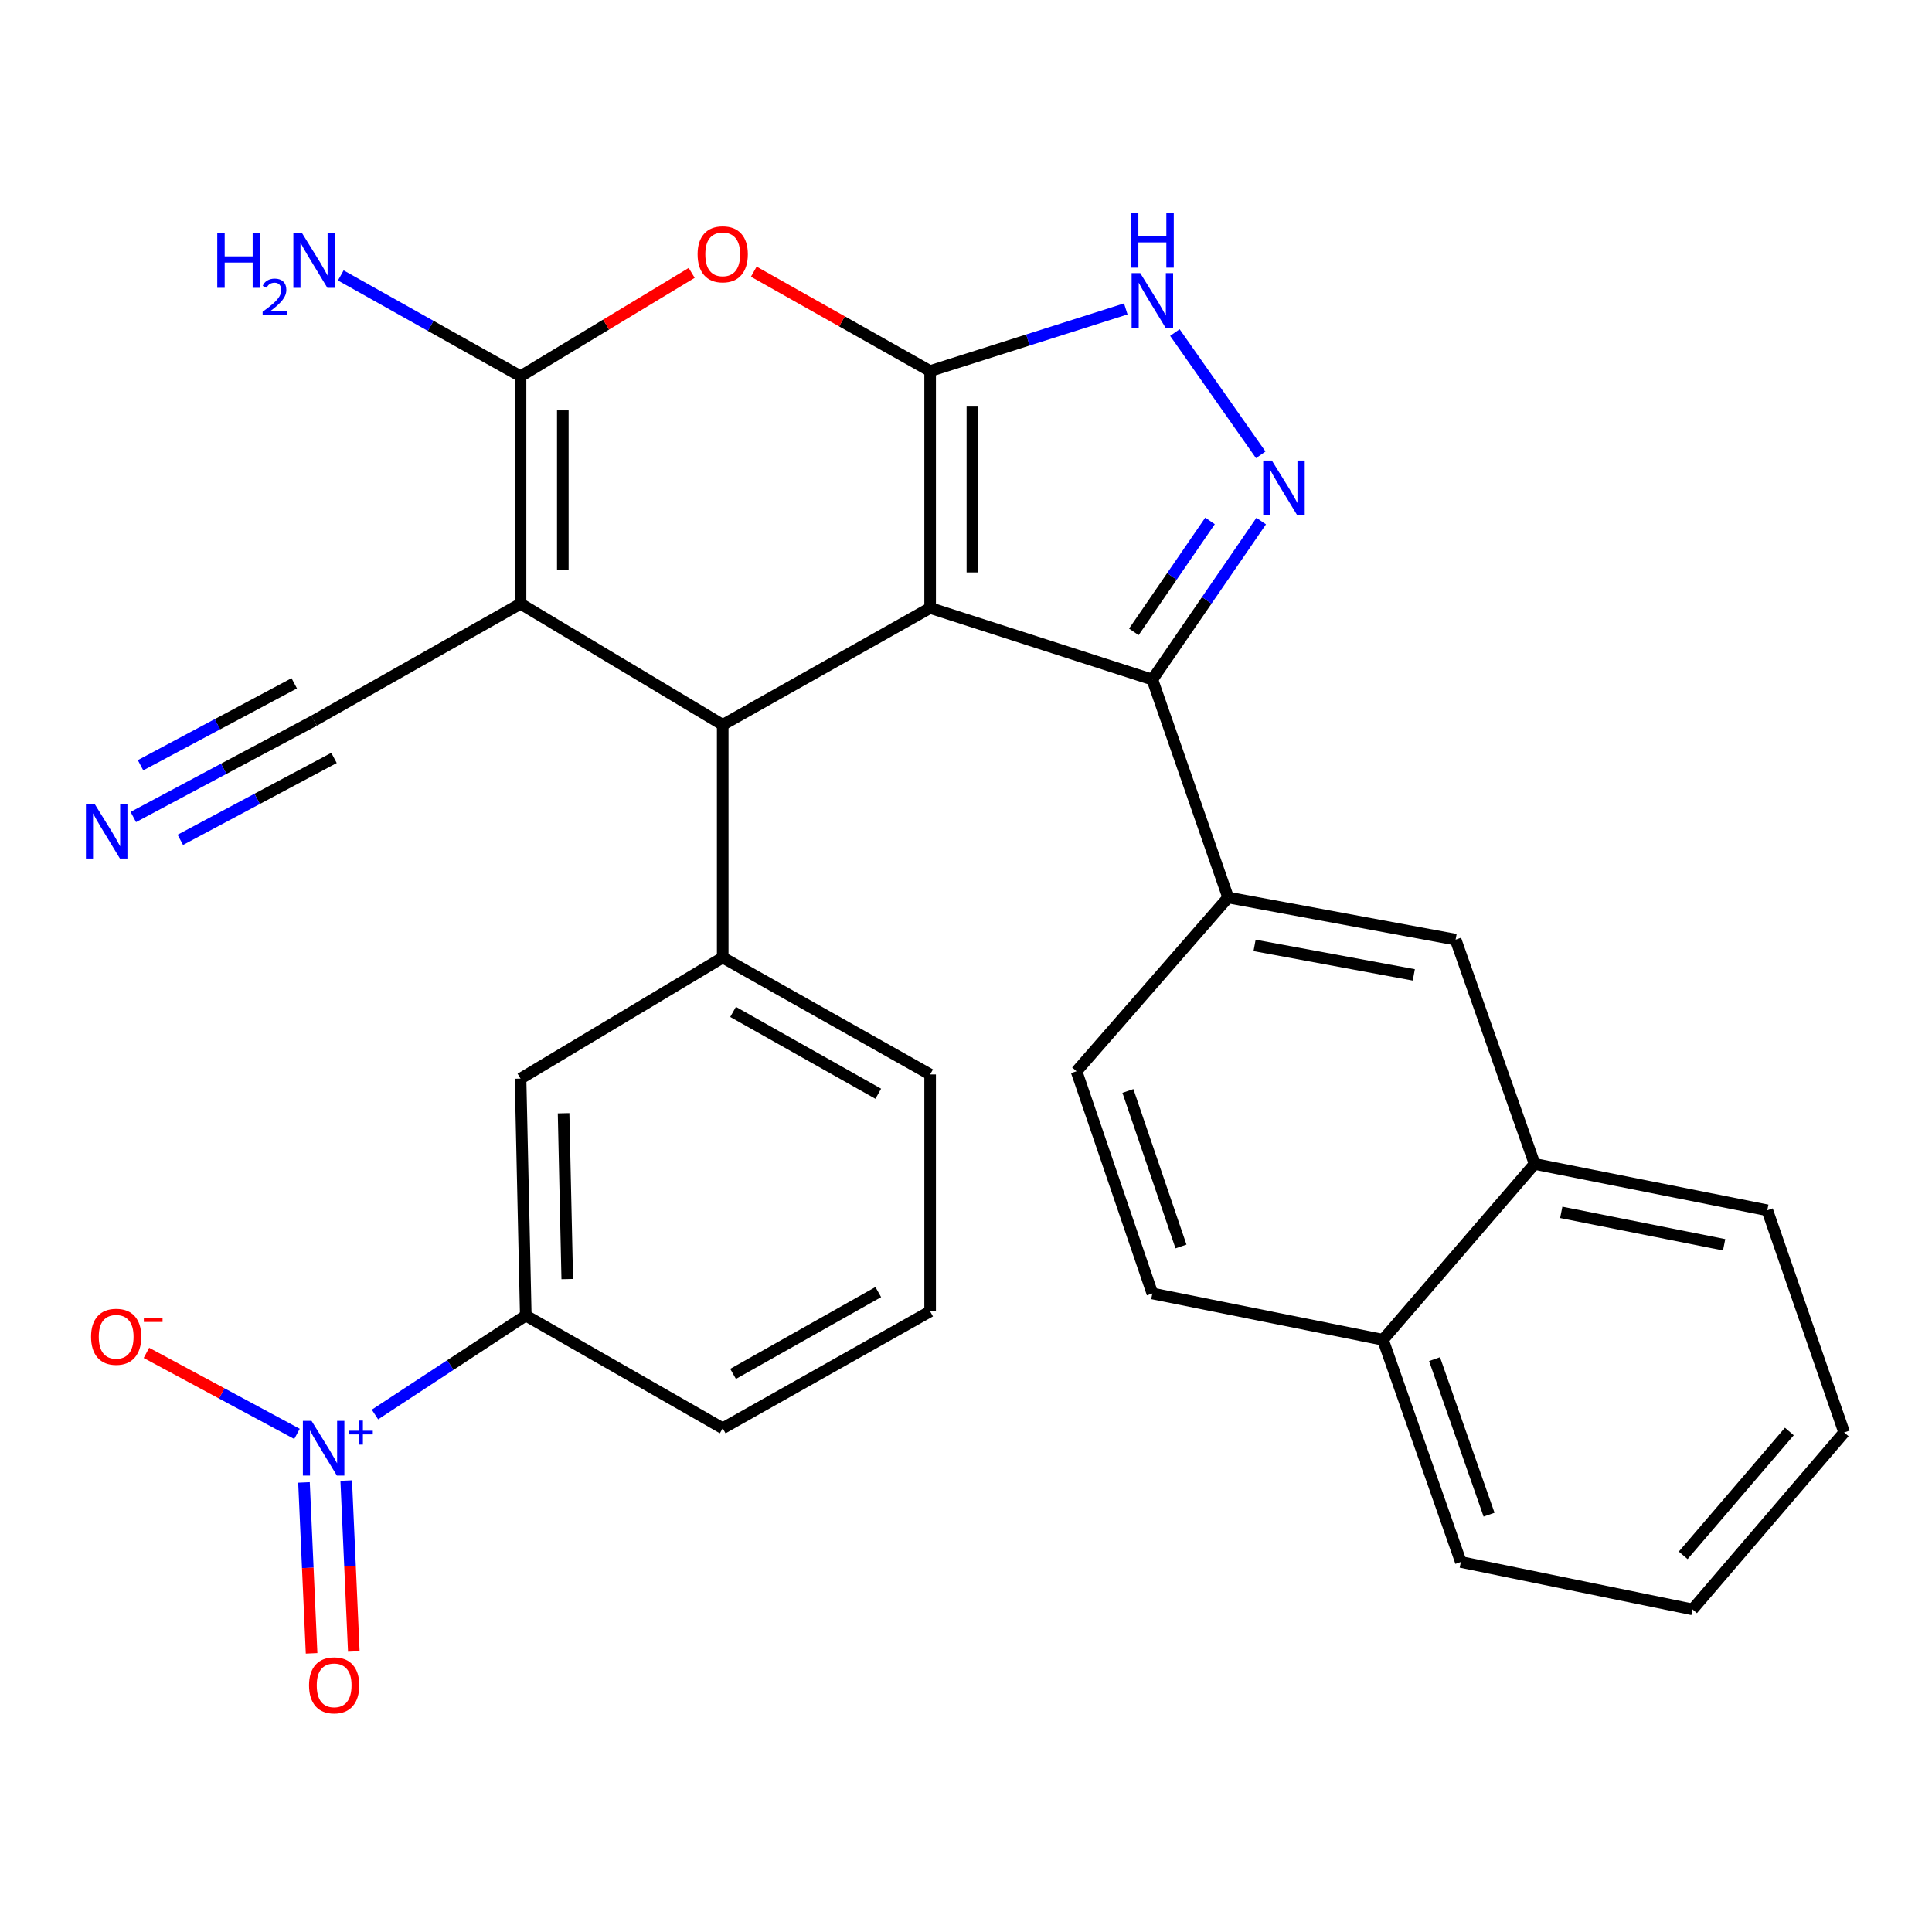 <?xml version='1.0' encoding='iso-8859-1'?>
<svg version='1.1' baseProfile='full'
              xmlns='http://www.w3.org/2000/svg'
                      xmlns:rdkit='http://www.rdkit.org/xml'
                      xmlns:xlink='http://www.w3.org/1999/xlink'
                  xml:space='preserve'
width='1000px' height='1000px' viewBox='0 0 1000 1000'>
<!-- END OF HEADER -->
<rect style='opacity:1.0;fill:#FFFFFF;stroke:none' width='1000' height='1000' x='0' y='0'> </rect>
<path class='bond-0' d='M 481.434,314.677 L 481.434,192.054' style='fill:none;fill-rule:evenodd;stroke:#000000;stroke-width:6px;stroke-linecap:butt;stroke-linejoin:miter;stroke-opacity:1' />
<path class='bond-0' d='M 503.313,296.284 L 503.313,210.447' style='fill:none;fill-rule:evenodd;stroke:#000000;stroke-width:6px;stroke-linecap:butt;stroke-linejoin:miter;stroke-opacity:1' />
<path class='bond-2' d='M 481.434,314.677 L 374.077,375.175' style='fill:none;fill-rule:evenodd;stroke:#000000;stroke-width:6px;stroke-linecap:butt;stroke-linejoin:miter;stroke-opacity:1' />
<path class='bond-4' d='M 481.434,314.677 L 596.46,351.739' style='fill:none;fill-rule:evenodd;stroke:#000000;stroke-width:6px;stroke-linecap:butt;stroke-linejoin:miter;stroke-opacity:1' />
<path class='bond-5' d='M 481.434,192.054 L 435.796,166.331' style='fill:none;fill-rule:evenodd;stroke:#000000;stroke-width:6px;stroke-linecap:butt;stroke-linejoin:miter;stroke-opacity:1' />
<path class='bond-5' d='M 435.796,166.331 L 390.158,140.608' style='fill:none;fill-rule:evenodd;stroke:#FF0000;stroke-width:6px;stroke-linecap:butt;stroke-linejoin:miter;stroke-opacity:1' />
<path class='bond-7' d='M 481.434,192.054 L 532.068,175.974' style='fill:none;fill-rule:evenodd;stroke:#000000;stroke-width:6px;stroke-linecap:butt;stroke-linejoin:miter;stroke-opacity:1' />
<path class='bond-7' d='M 532.068,175.974 L 582.703,159.895' style='fill:none;fill-rule:evenodd;stroke:#0000FF;stroke-width:6px;stroke-linecap:butt;stroke-linejoin:miter;stroke-opacity:1' />
<path class='bond-1' d='M 269.431,312.489 L 374.077,375.175' style='fill:none;fill-rule:evenodd;stroke:#000000;stroke-width:6px;stroke-linecap:butt;stroke-linejoin:miter;stroke-opacity:1' />
<path class='bond-3' d='M 269.431,312.489 L 269.431,194.752' style='fill:none;fill-rule:evenodd;stroke:#000000;stroke-width:6px;stroke-linecap:butt;stroke-linejoin:miter;stroke-opacity:1' />
<path class='bond-3' d='M 291.311,294.829 L 291.311,212.413' style='fill:none;fill-rule:evenodd;stroke:#000000;stroke-width:6px;stroke-linecap:butt;stroke-linejoin:miter;stroke-opacity:1' />
<path class='bond-11' d='M 269.431,312.489 L 162.586,372.987' style='fill:none;fill-rule:evenodd;stroke:#000000;stroke-width:6px;stroke-linecap:butt;stroke-linejoin:miter;stroke-opacity:1' />
<path class='bond-9' d='M 374.077,375.175 L 374.077,495.622' style='fill:none;fill-rule:evenodd;stroke:#000000;stroke-width:6px;stroke-linecap:butt;stroke-linejoin:miter;stroke-opacity:1' />
<path class='bond-19' d='M 269.431,194.752 L 222.91,168.655' style='fill:none;fill-rule:evenodd;stroke:#000000;stroke-width:6px;stroke-linecap:butt;stroke-linejoin:miter;stroke-opacity:1' />
<path class='bond-19' d='M 222.91,168.655 L 176.388,142.557' style='fill:none;fill-rule:evenodd;stroke:#0000FF;stroke-width:6px;stroke-linecap:butt;stroke-linejoin:miter;stroke-opacity:1' />
<path class='bond-31' d='M 269.431,194.752 L 313.726,167.997' style='fill:none;fill-rule:evenodd;stroke:#000000;stroke-width:6px;stroke-linecap:butt;stroke-linejoin:miter;stroke-opacity:1' />
<path class='bond-31' d='M 313.726,167.997 L 358.021,141.242' style='fill:none;fill-rule:evenodd;stroke:#FF0000;stroke-width:6px;stroke-linecap:butt;stroke-linejoin:miter;stroke-opacity:1' />
<path class='bond-6' d='M 596.46,351.739 L 624.625,310.723' style='fill:none;fill-rule:evenodd;stroke:#000000;stroke-width:6px;stroke-linecap:butt;stroke-linejoin:miter;stroke-opacity:1' />
<path class='bond-6' d='M 624.625,310.723 L 652.79,269.707' style='fill:none;fill-rule:evenodd;stroke:#0000FF;stroke-width:6px;stroke-linecap:butt;stroke-linejoin:miter;stroke-opacity:1' />
<path class='bond-6' d='M 586.873,327.049 L 606.588,298.338' style='fill:none;fill-rule:evenodd;stroke:#000000;stroke-width:6px;stroke-linecap:butt;stroke-linejoin:miter;stroke-opacity:1' />
<path class='bond-6' d='M 606.588,298.338 L 626.303,269.627' style='fill:none;fill-rule:evenodd;stroke:#0000FF;stroke-width:6px;stroke-linecap:butt;stroke-linejoin:miter;stroke-opacity:1' />
<path class='bond-10' d='M 596.46,351.739 L 635.685,464.553' style='fill:none;fill-rule:evenodd;stroke:#000000;stroke-width:6px;stroke-linecap:butt;stroke-linejoin:miter;stroke-opacity:1' />
<path class='bond-30' d='M 652.555,235.415 L 608.116,172.127' style='fill:none;fill-rule:evenodd;stroke:#0000FF;stroke-width:6px;stroke-linecap:butt;stroke-linejoin:miter;stroke-opacity:1' />
<path class='bond-8' d='M 194.08,732.159 L 233.111,706.545' style='fill:none;fill-rule:evenodd;stroke:#0000FF;stroke-width:6px;stroke-linecap:butt;stroke-linejoin:miter;stroke-opacity:1' />
<path class='bond-8' d='M 233.111,706.545 L 272.142,680.931' style='fill:none;fill-rule:evenodd;stroke:#000000;stroke-width:6px;stroke-linecap:butt;stroke-linejoin:miter;stroke-opacity:1' />
<path class='bond-16' d='M 153.72,742.18 L 114.752,721.218' style='fill:none;fill-rule:evenodd;stroke:#0000FF;stroke-width:6px;stroke-linecap:butt;stroke-linejoin:miter;stroke-opacity:1' />
<path class='bond-16' d='M 114.752,721.218 L 75.785,700.257' style='fill:none;fill-rule:evenodd;stroke:#FF0000;stroke-width:6px;stroke-linecap:butt;stroke-linejoin:miter;stroke-opacity:1' />
<path class='bond-17' d='M 157.344,767.311 L 159.308,811.542' style='fill:none;fill-rule:evenodd;stroke:#0000FF;stroke-width:6px;stroke-linecap:butt;stroke-linejoin:miter;stroke-opacity:1' />
<path class='bond-17' d='M 159.308,811.542 L 161.272,855.772' style='fill:none;fill-rule:evenodd;stroke:#FF0000;stroke-width:6px;stroke-linecap:butt;stroke-linejoin:miter;stroke-opacity:1' />
<path class='bond-17' d='M 179.203,766.341 L 181.166,810.571' style='fill:none;fill-rule:evenodd;stroke:#0000FF;stroke-width:6px;stroke-linecap:butt;stroke-linejoin:miter;stroke-opacity:1' />
<path class='bond-17' d='M 181.166,810.571 L 183.13,854.801' style='fill:none;fill-rule:evenodd;stroke:#FF0000;stroke-width:6px;stroke-linecap:butt;stroke-linejoin:miter;stroke-opacity:1' />
<path class='bond-14' d='M 374.077,495.622 L 269.431,558.295' style='fill:none;fill-rule:evenodd;stroke:#000000;stroke-width:6px;stroke-linecap:butt;stroke-linejoin:miter;stroke-opacity:1' />
<path class='bond-23' d='M 374.077,495.622 L 481.434,556.132' style='fill:none;fill-rule:evenodd;stroke:#000000;stroke-width:6px;stroke-linecap:butt;stroke-linejoin:miter;stroke-opacity:1' />
<path class='bond-23' d='M 379.437,523.759 L 454.587,566.116' style='fill:none;fill-rule:evenodd;stroke:#000000;stroke-width:6px;stroke-linecap:butt;stroke-linejoin:miter;stroke-opacity:1' />
<path class='bond-15' d='M 635.685,464.553 L 753.422,486.348' style='fill:none;fill-rule:evenodd;stroke:#000000;stroke-width:6px;stroke-linecap:butt;stroke-linejoin:miter;stroke-opacity:1' />
<path class='bond-15' d='M 649.363,489.336 L 731.779,504.593' style='fill:none;fill-rule:evenodd;stroke:#000000;stroke-width:6px;stroke-linecap:butt;stroke-linejoin:miter;stroke-opacity:1' />
<path class='bond-20' d='M 635.685,464.553 L 557.21,554.491' style='fill:none;fill-rule:evenodd;stroke:#000000;stroke-width:6px;stroke-linecap:butt;stroke-linejoin:miter;stroke-opacity:1' />
<path class='bond-13' d='M 162.586,372.987 L 115.792,397.933' style='fill:none;fill-rule:evenodd;stroke:#000000;stroke-width:6px;stroke-linecap:butt;stroke-linejoin:miter;stroke-opacity:1' />
<path class='bond-13' d='M 115.792,397.933 L 68.999,422.879' style='fill:none;fill-rule:evenodd;stroke:#0000FF;stroke-width:6px;stroke-linecap:butt;stroke-linejoin:miter;stroke-opacity:1' />
<path class='bond-13' d='M 152.293,353.679 L 112.518,374.883' style='fill:none;fill-rule:evenodd;stroke:#000000;stroke-width:6px;stroke-linecap:butt;stroke-linejoin:miter;stroke-opacity:1' />
<path class='bond-13' d='M 112.518,374.883 L 72.744,396.088' style='fill:none;fill-rule:evenodd;stroke:#0000FF;stroke-width:6px;stroke-linecap:butt;stroke-linejoin:miter;stroke-opacity:1' />
<path class='bond-13' d='M 172.879,392.294 L 133.104,413.498' style='fill:none;fill-rule:evenodd;stroke:#000000;stroke-width:6px;stroke-linecap:butt;stroke-linejoin:miter;stroke-opacity:1' />
<path class='bond-13' d='M 133.104,413.498 L 93.33,434.702' style='fill:none;fill-rule:evenodd;stroke:#0000FF;stroke-width:6px;stroke-linecap:butt;stroke-linejoin:miter;stroke-opacity:1' />
<path class='bond-12' d='M 272.142,680.931 L 269.431,558.295' style='fill:none;fill-rule:evenodd;stroke:#000000;stroke-width:6px;stroke-linecap:butt;stroke-linejoin:miter;stroke-opacity:1' />
<path class='bond-12' d='M 293.61,662.052 L 291.712,576.207' style='fill:none;fill-rule:evenodd;stroke:#000000;stroke-width:6px;stroke-linecap:butt;stroke-linejoin:miter;stroke-opacity:1' />
<path class='bond-33' d='M 272.142,680.931 L 374.077,739.265' style='fill:none;fill-rule:evenodd;stroke:#000000;stroke-width:6px;stroke-linecap:butt;stroke-linejoin:miter;stroke-opacity:1' />
<path class='bond-18' d='M 753.422,486.348 L 794.313,602.456' style='fill:none;fill-rule:evenodd;stroke:#000000;stroke-width:6px;stroke-linecap:butt;stroke-linejoin:miter;stroke-opacity:1' />
<path class='bond-26' d='M 794.313,602.456 L 914.749,626.438' style='fill:none;fill-rule:evenodd;stroke:#000000;stroke-width:6px;stroke-linecap:butt;stroke-linejoin:miter;stroke-opacity:1' />
<path class='bond-26' d='M 808.105,627.512 L 892.41,644.299' style='fill:none;fill-rule:evenodd;stroke:#000000;stroke-width:6px;stroke-linecap:butt;stroke-linejoin:miter;stroke-opacity:1' />
<path class='bond-32' d='M 794.313,602.456 L 715.814,693.475' style='fill:none;fill-rule:evenodd;stroke:#000000;stroke-width:6px;stroke-linecap:butt;stroke-linejoin:miter;stroke-opacity:1' />
<path class='bond-22' d='M 557.21,554.491 L 596.46,669.493' style='fill:none;fill-rule:evenodd;stroke:#000000;stroke-width:6px;stroke-linecap:butt;stroke-linejoin:miter;stroke-opacity:1' />
<path class='bond-22' d='M 583.805,564.674 L 611.279,645.175' style='fill:none;fill-rule:evenodd;stroke:#000000;stroke-width:6px;stroke-linecap:butt;stroke-linejoin:miter;stroke-opacity:1' />
<path class='bond-21' d='M 715.814,693.475 L 596.46,669.493' style='fill:none;fill-rule:evenodd;stroke:#000000;stroke-width:6px;stroke-linecap:butt;stroke-linejoin:miter;stroke-opacity:1' />
<path class='bond-27' d='M 715.814,693.475 L 756.133,808.478' style='fill:none;fill-rule:evenodd;stroke:#000000;stroke-width:6px;stroke-linecap:butt;stroke-linejoin:miter;stroke-opacity:1' />
<path class='bond-27' d='M 742.509,703.487 L 770.733,783.988' style='fill:none;fill-rule:evenodd;stroke:#000000;stroke-width:6px;stroke-linecap:butt;stroke-linejoin:miter;stroke-opacity:1' />
<path class='bond-25' d='M 481.434,556.132 L 481.434,678.767' style='fill:none;fill-rule:evenodd;stroke:#000000;stroke-width:6px;stroke-linecap:butt;stroke-linejoin:miter;stroke-opacity:1' />
<path class='bond-24' d='M 374.077,739.265 L 481.434,678.767' style='fill:none;fill-rule:evenodd;stroke:#000000;stroke-width:6px;stroke-linecap:butt;stroke-linejoin:miter;stroke-opacity:1' />
<path class='bond-24' d='M 379.439,711.129 L 454.589,668.781' style='fill:none;fill-rule:evenodd;stroke:#000000;stroke-width:6px;stroke-linecap:butt;stroke-linejoin:miter;stroke-opacity:1' />
<path class='bond-28' d='M 914.749,626.438 L 954.545,741.441' style='fill:none;fill-rule:evenodd;stroke:#000000;stroke-width:6px;stroke-linecap:butt;stroke-linejoin:miter;stroke-opacity:1' />
<path class='bond-29' d='M 756.133,808.478 L 876.058,833.019' style='fill:none;fill-rule:evenodd;stroke:#000000;stroke-width:6px;stroke-linecap:butt;stroke-linejoin:miter;stroke-opacity:1' />
<path class='bond-34' d='M 954.545,741.441 L 876.058,833.019' style='fill:none;fill-rule:evenodd;stroke:#000000;stroke-width:6px;stroke-linecap:butt;stroke-linejoin:miter;stroke-opacity:1' />
<path class='bond-34' d='M 926.159,740.939 L 871.218,805.044' style='fill:none;fill-rule:evenodd;stroke:#000000;stroke-width:6px;stroke-linecap:butt;stroke-linejoin:miter;stroke-opacity:1' />
<path  class='atom-6' d='M 361.077 131.624
Q 361.077 124.824, 364.437 121.024
Q 367.797 117.224, 374.077 117.224
Q 380.357 117.224, 383.717 121.024
Q 387.077 124.824, 387.077 131.624
Q 387.077 138.504, 383.677 142.424
Q 380.277 146.304, 374.077 146.304
Q 367.837 146.304, 364.437 142.424
Q 361.077 138.544, 361.077 131.624
M 374.077 143.104
Q 378.397 143.104, 380.717 140.224
Q 383.077 137.304, 383.077 131.624
Q 383.077 126.064, 380.717 123.264
Q 378.397 120.424, 374.077 120.424
Q 369.757 120.424, 367.397 123.224
Q 365.077 126.024, 365.077 131.624
Q 365.077 137.344, 367.397 140.224
Q 369.757 143.104, 374.077 143.104
' fill='#FF0000'/>
<path  class='atom-7' d='M 658.319 238.379
L 667.599 253.379
Q 668.519 254.859, 669.999 257.539
Q 671.479 260.219, 671.559 260.379
L 671.559 238.379
L 675.319 238.379
L 675.319 266.699
L 671.439 266.699
L 661.479 250.299
Q 660.319 248.379, 659.079 246.179
Q 657.879 243.979, 657.519 243.299
L 657.519 266.699
L 653.839 266.699
L 653.839 238.379
L 658.319 238.379
' fill='#0000FF'/>
<path  class='atom-8' d='M 590.2 141.367
L 599.48 156.367
Q 600.4 157.847, 601.88 160.527
Q 603.36 163.207, 603.44 163.367
L 603.44 141.367
L 607.2 141.367
L 607.2 169.687
L 603.32 169.687
L 593.36 153.287
Q 592.2 151.367, 590.96 149.167
Q 589.76 146.967, 589.4 146.287
L 589.4 169.687
L 585.72 169.687
L 585.72 141.367
L 590.2 141.367
' fill='#0000FF'/>
<path  class='atom-8' d='M 585.38 110.215
L 589.22 110.215
L 589.22 122.255
L 603.7 122.255
L 603.7 110.215
L 607.54 110.215
L 607.54 138.535
L 603.7 138.535
L 603.7 125.455
L 589.22 125.455
L 589.22 138.535
L 585.38 138.535
L 585.38 110.215
' fill='#0000FF'/>
<path  class='atom-9' d='M 161.249 735.437
L 170.529 750.437
Q 171.449 751.917, 172.929 754.597
Q 174.409 757.277, 174.489 757.437
L 174.489 735.437
L 178.249 735.437
L 178.249 763.757
L 174.369 763.757
L 164.409 747.357
Q 163.249 745.437, 162.009 743.237
Q 160.809 741.037, 160.449 740.357
L 160.449 763.757
L 156.769 763.757
L 156.769 735.437
L 161.249 735.437
' fill='#0000FF'/>
<path  class='atom-9' d='M 180.625 740.542
L 185.614 740.542
L 185.614 735.288
L 187.832 735.288
L 187.832 740.542
L 192.953 740.542
L 192.953 742.442
L 187.832 742.442
L 187.832 747.722
L 185.614 747.722
L 185.614 742.442
L 180.625 742.442
L 180.625 740.542
' fill='#0000FF'/>
<path  class='atom-14' d='M 48.957 416.066
L 58.237 431.066
Q 59.157 432.546, 60.637 435.226
Q 62.117 437.906, 62.197 438.066
L 62.197 416.066
L 65.957 416.066
L 65.957 444.386
L 62.077 444.386
L 52.117 427.986
Q 50.957 426.066, 49.717 423.866
Q 48.517 421.666, 48.157 420.986
L 48.157 444.386
L 44.477 444.386
L 44.477 416.066
L 48.957 416.066
' fill='#0000FF'/>
<path  class='atom-17' d='M 47.128 691.914
Q 47.128 685.114, 50.488 681.314
Q 53.848 677.514, 60.128 677.514
Q 66.408 677.514, 69.768 681.314
Q 73.128 685.114, 73.128 691.914
Q 73.128 698.794, 69.728 702.714
Q 66.328 706.594, 60.128 706.594
Q 53.888 706.594, 50.488 702.714
Q 47.128 698.834, 47.128 691.914
M 60.128 703.394
Q 64.448 703.394, 66.768 700.514
Q 69.128 697.594, 69.128 691.914
Q 69.128 686.354, 66.768 683.554
Q 64.448 680.714, 60.128 680.714
Q 55.808 680.714, 53.448 683.514
Q 51.128 686.314, 51.128 691.914
Q 51.128 697.634, 53.448 700.514
Q 55.808 703.394, 60.128 703.394
' fill='#FF0000'/>
<path  class='atom-17' d='M 74.448 682.137
L 84.137 682.137
L 84.137 684.249
L 74.448 684.249
L 74.448 682.137
' fill='#FF0000'/>
<path  class='atom-18' d='M 159.954 872.325
Q 159.954 865.525, 163.314 861.725
Q 166.674 857.925, 172.954 857.925
Q 179.234 857.925, 182.594 861.725
Q 185.954 865.525, 185.954 872.325
Q 185.954 879.205, 182.554 883.125
Q 179.154 887.005, 172.954 887.005
Q 166.714 887.005, 163.314 883.125
Q 159.954 879.245, 159.954 872.325
M 172.954 883.805
Q 177.274 883.805, 179.594 880.925
Q 181.954 878.005, 181.954 872.325
Q 181.954 866.765, 179.594 863.965
Q 177.274 861.125, 172.954 861.125
Q 168.634 861.125, 166.274 863.925
Q 163.954 866.725, 163.954 872.325
Q 163.954 878.045, 166.274 880.925
Q 168.634 883.805, 172.954 883.805
' fill='#FF0000'/>
<path  class='atom-20' d='M 112.453 120.654
L 116.293 120.654
L 116.293 132.694
L 130.773 132.694
L 130.773 120.654
L 134.613 120.654
L 134.613 148.974
L 130.773 148.974
L 130.773 135.894
L 116.293 135.894
L 116.293 148.974
L 112.453 148.974
L 112.453 120.654
' fill='#0000FF'/>
<path  class='atom-20' d='M 135.986 147.98
Q 136.672 146.211, 138.309 145.235
Q 139.946 144.231, 142.216 144.231
Q 145.041 144.231, 146.625 145.763
Q 148.209 147.294, 148.209 150.013
Q 148.209 152.785, 146.15 155.372
Q 144.117 157.959, 139.893 161.022
L 148.526 161.022
L 148.526 163.134
L 135.933 163.134
L 135.933 161.365
Q 139.418 158.883, 141.477 157.035
Q 143.562 155.187, 144.566 153.524
Q 145.569 151.861, 145.569 150.145
Q 145.569 148.35, 144.671 147.347
Q 143.774 146.343, 142.216 146.343
Q 140.711 146.343, 139.708 146.951
Q 138.705 147.558, 137.992 148.904
L 135.986 147.98
' fill='#0000FF'/>
<path  class='atom-20' d='M 156.326 120.654
L 165.606 135.654
Q 166.526 137.134, 168.006 139.814
Q 169.486 142.494, 169.566 142.654
L 169.566 120.654
L 173.326 120.654
L 173.326 148.974
L 169.446 148.974
L 159.486 132.574
Q 158.326 130.654, 157.086 128.454
Q 155.886 126.254, 155.526 125.574
L 155.526 148.974
L 151.846 148.974
L 151.846 120.654
L 156.326 120.654
' fill='#0000FF'/>
</svg>
